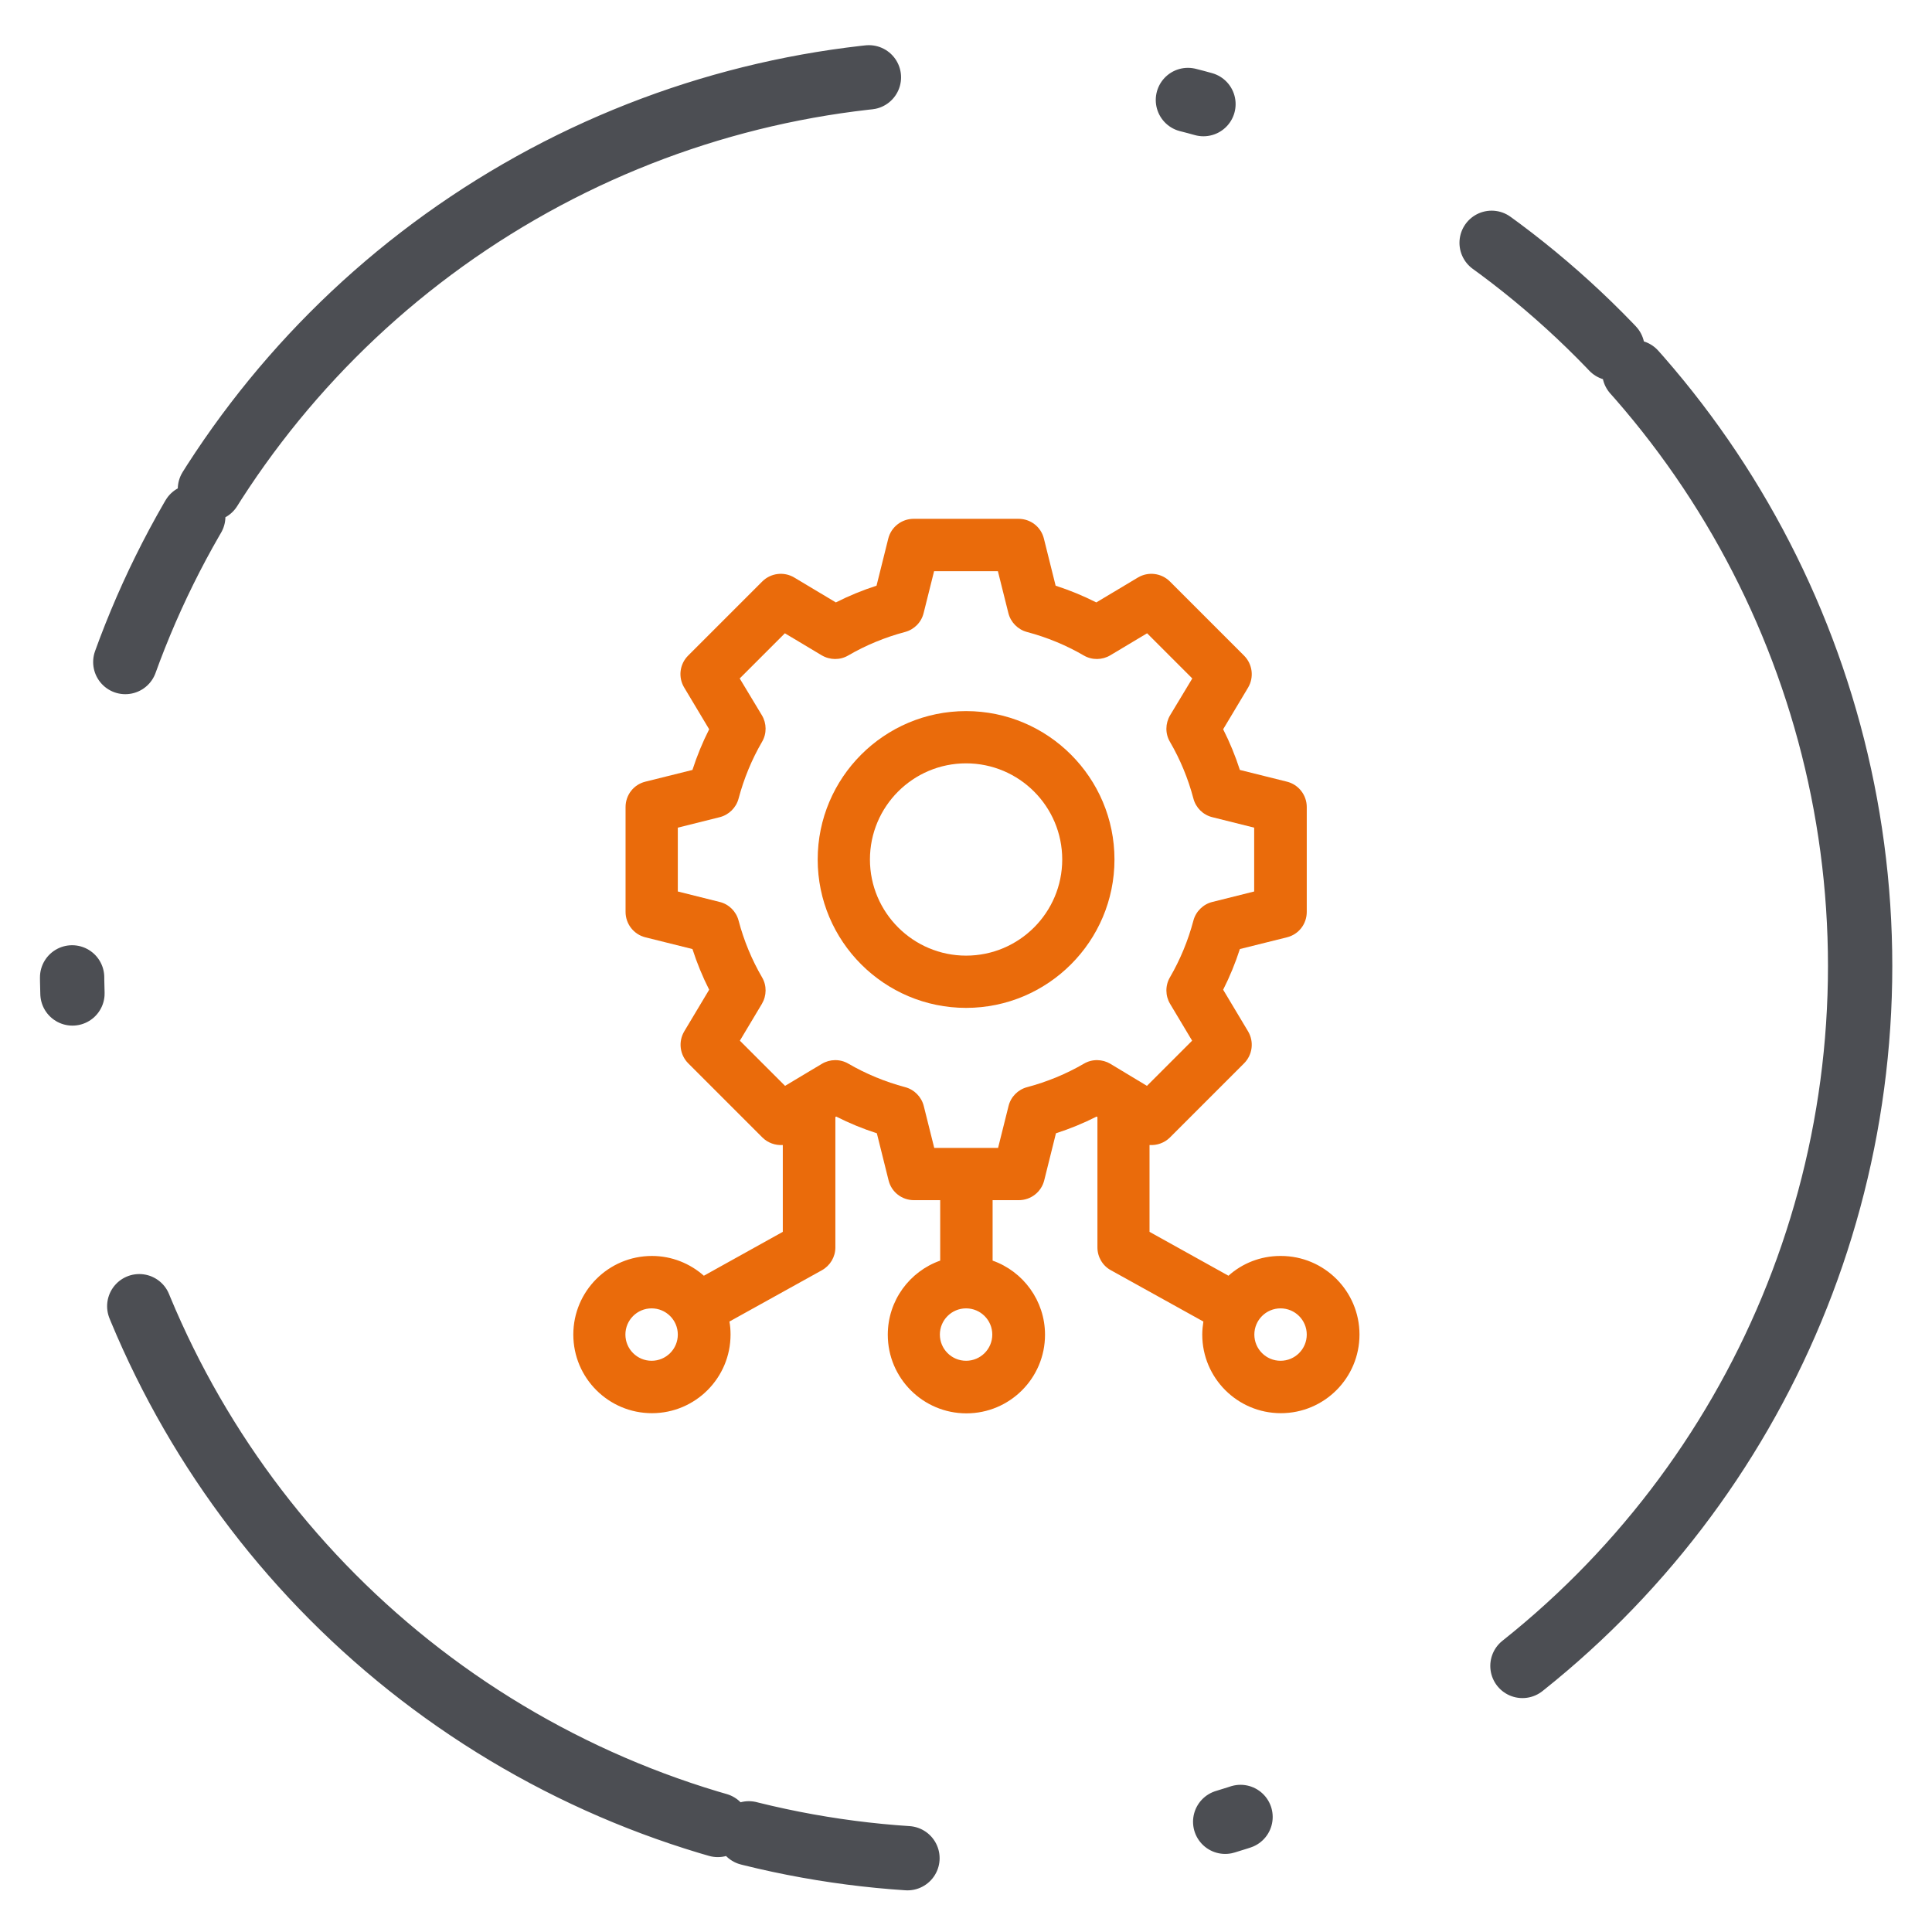 <?xml version="1.0" encoding="UTF-8"?><svg xmlns="http://www.w3.org/2000/svg" viewBox="0 0 120.17 120.17"><defs><style>.m{fill:#ea6b0b;}.n{fill:none;stroke:#4c4e53;stroke-dasharray:0 0 0 0 0 0 50 20 1 20 10 2;stroke-linecap:round;stroke-linejoin:round;stroke-width:4px;}</style></defs><g id="a"><circle class="n" cx="60.09" cy="60.09" r="55.61"/></g><g id="i"><g><path class="m" d="M60.09,44.23c-5.09,0-9.23,4.14-9.23,9.23s4.14,9.23,9.23,9.23,9.23-4.14,9.23-9.23-4.14-9.23-9.23-9.23Zm0,15.21c-3.29,0-5.98-2.68-5.98-5.98s2.68-5.98,5.98-5.98,5.98,2.68,5.98,5.98-2.68,5.98-5.98,5.98Z"/><path class="m" d="M79.64,78.12c-1.24,0-2.37,.46-3.23,1.23l-4.91-2.73v-5.4c.46,.03,.93-.13,1.27-.47l4.61-4.61c.53-.53,.63-1.35,.25-1.99l-1.55-2.59c.41-.81,.76-1.66,1.04-2.53l2.93-.73c.73-.18,1.23-.83,1.23-1.58v-6.52c0-.75-.51-1.4-1.23-1.58l-2.93-.73c-.28-.87-.63-1.72-1.04-2.53l1.55-2.59c.38-.64,.28-1.46-.25-1.99l-4.61-4.61c-.53-.53-1.35-.63-1.99-.25l-2.59,1.55c-.81-.41-1.66-.76-2.53-1.04l-.73-2.93c-.18-.73-.83-1.23-1.58-1.23h-6.52c-.75,0-1.4,.51-1.58,1.23l-.73,2.93c-.87,.28-1.72,.63-2.53,1.04l-2.59-1.55c-.64-.38-1.46-.28-1.99,.25l-4.61,4.61c-.53,.53-.63,1.35-.24,1.99l1.55,2.59c-.41,.81-.76,1.66-1.04,2.53l-2.93,.73c-.73,.18-1.23,.83-1.23,1.58v6.52c0,.75,.51,1.4,1.23,1.58l2.93,.73c.28,.87,.63,1.72,1.04,2.53l-1.55,2.59c-.38,.64-.28,1.46,.25,1.99l4.61,4.61c.34,.34,.81,.5,1.27,.47v5.4l-4.91,2.73c-.86-.76-1.99-1.23-3.23-1.23-2.7,0-4.89,2.19-4.89,4.89s2.19,4.89,4.89,4.89,4.89-2.19,4.89-4.89c0-.28-.02-.55-.07-.81l5.75-3.19c.52-.29,.84-.83,.84-1.42v-8.11l.05-.03c.81,.41,1.66,.76,2.53,1.04l.73,2.93c.18,.73,.83,1.23,1.58,1.23h1.63v3.76c-1.9,.67-3.26,2.48-3.26,4.61,0,2.7,2.19,4.89,4.89,4.89s4.89-2.19,4.89-4.89c0-2.12-1.36-3.94-3.26-4.61v-3.76h1.63c.75,0,1.4-.51,1.58-1.23l.73-2.93c.87-.28,1.72-.63,2.53-1.04l.05,.03v8.11c0,.59,.32,1.14,.84,1.42l5.75,3.19c-.04,.26-.07,.54-.07,.81,0,2.7,2.19,4.89,4.89,4.89s4.89-2.19,4.89-4.89-2.19-4.89-4.89-4.89h0Zm-39.11,6.52c-.9,0-1.63-.73-1.63-1.63s.73-1.63,1.63-1.63,1.63,.73,1.63,1.63-.73,1.63-1.63,1.63Zm19.56,0c-.9,0-1.63-.73-1.63-1.63s.73-1.63,1.63-1.63,1.63,.73,1.63,1.63-.73,1.63-1.63,1.63Zm8.98-18.47c-.51-.3-1.14-.31-1.65-.01h0c-1.1,.64-2.29,1.13-3.53,1.46h0c-.57,.15-1.02,.6-1.16,1.18l-.65,2.6h-3.97l-.65-2.6c-.14-.57-.59-1.03-1.16-1.18h0c-1.24-.33-2.43-.82-3.53-1.46h0c-.51-.3-1.15-.29-1.65,.01l-2.29,1.37-2.81-2.81,1.37-2.29c.3-.51,.31-1.14,.01-1.65-.64-1.1-1.13-2.28-1.46-3.53h0c-.15-.57-.6-1.02-1.18-1.16l-2.6-.65v-3.97l2.6-.65c.57-.14,1.03-.59,1.18-1.16h0c.33-1.24,.82-2.43,1.46-3.53,.3-.51,.29-1.15-.01-1.65l-1.38-2.29,2.81-2.81,2.29,1.37c.51,.3,1.14,.31,1.65,.01h0c1.1-.64,2.29-1.13,3.53-1.46h0c.57-.15,1.02-.6,1.16-1.18l.65-2.6h3.97l.65,2.6c.14,.57,.59,1.03,1.16,1.18h0c1.24,.33,2.43,.82,3.53,1.46h0c.51,.3,1.15,.29,1.65-.01l2.29-1.37,2.81,2.81-1.38,2.29c-.3,.51-.31,1.14-.01,1.65,.64,1.1,1.13,2.28,1.46,3.53h0c.15,.57,.6,1.02,1.18,1.16l2.6,.65v3.97l-2.6,.65c-.57,.14-1.03,.59-1.18,1.16h0c-.33,1.24-.82,2.43-1.46,3.53-.3,.51-.29,1.15,.01,1.65l1.37,2.29-2.81,2.81-2.29-1.38Zm10.58,18.47c-.9,0-1.63-.73-1.63-1.63s.73-1.63,1.63-1.63,1.63,.73,1.63,1.63-.73,1.63-1.63,1.63Z"/></g></g></svg>
